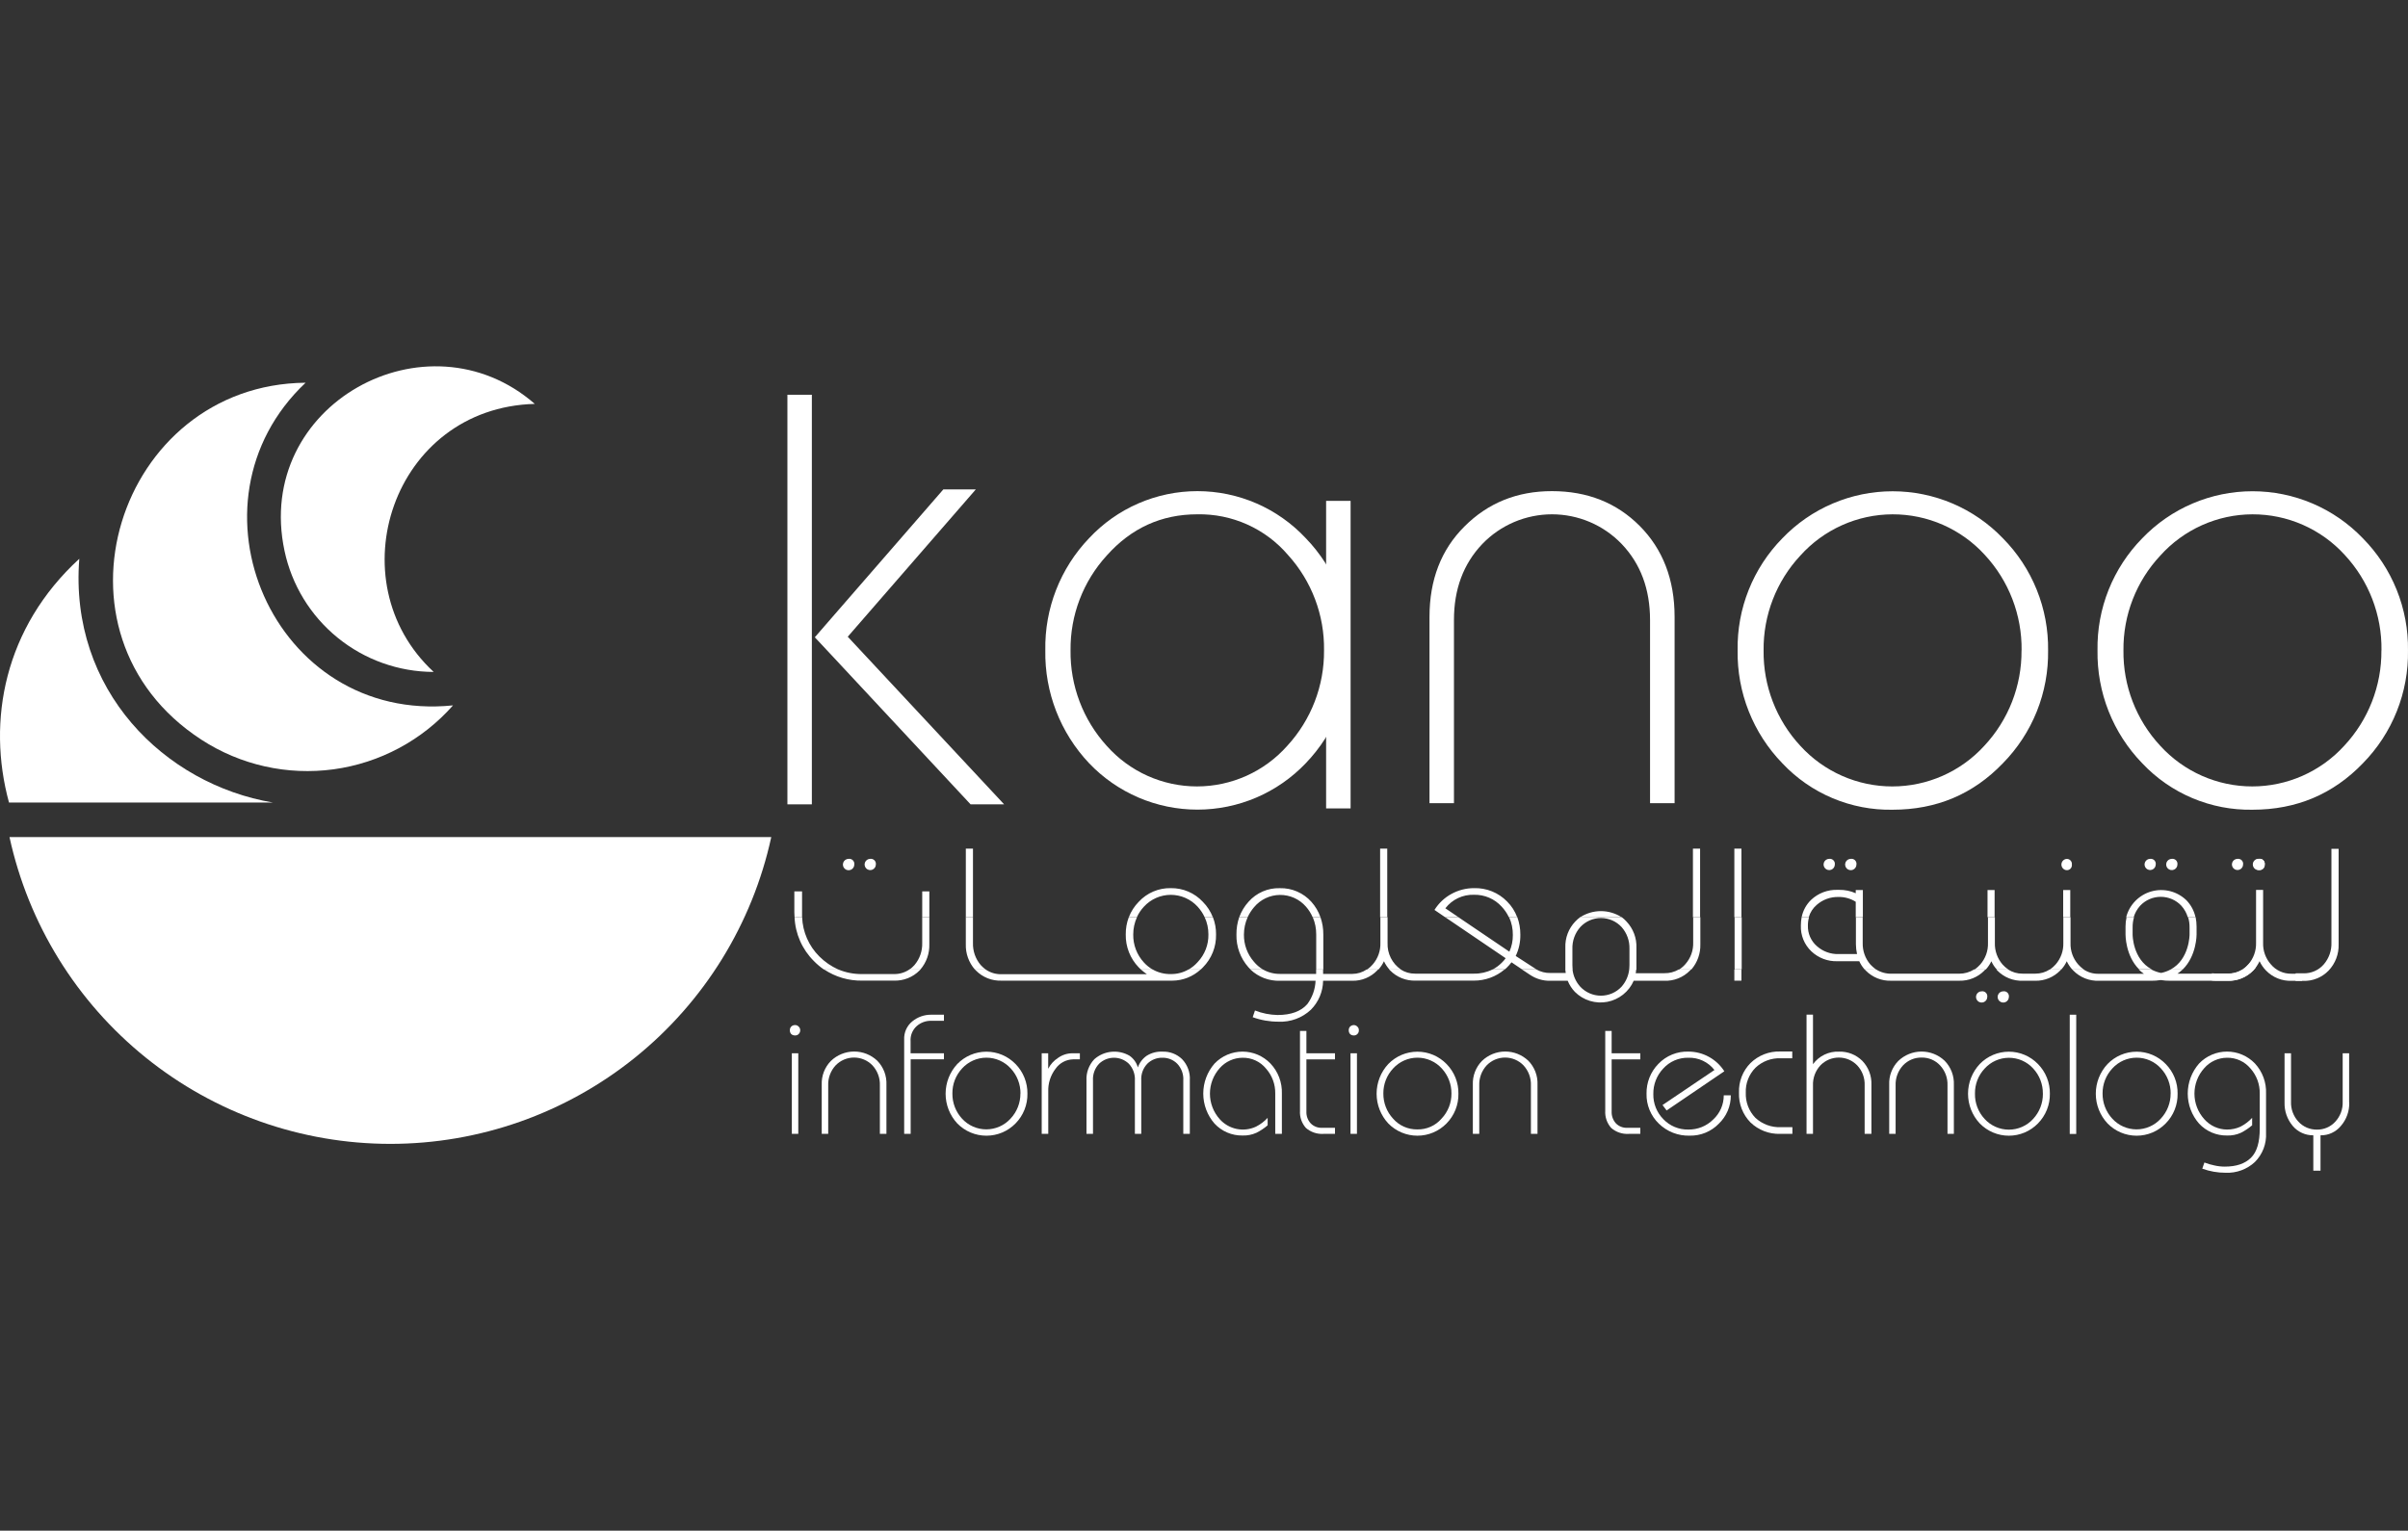 <svg xmlns="http://www.w3.org/2000/svg" width="184" height="117" viewBox="0 0 184 117" fill="none"><rect x="0" y="0" width="184" height="117" fill="#333333" stroke="none"/><path d="M58.934 63.984C57.488 70.628 53.812 76.576 48.518 80.842C43.223 85.107 36.629 87.433 29.83 87.433C23.031 87.433 16.437 85.107 11.142 80.842C5.848 76.576 2.172 70.628 0.726 63.984H58.934Z" fill="white"></path><path d="M0.688 61.345C-1.021 55.08 0.338 47.96 6.059 42.711C5.271 52.733 12.556 59.947 20.869 61.345H0.688Z" fill="white"></path><path d="M34.616 53.917C20.854 55.324 13.623 38.438 23.352 29.254C8.993 29.385 2.898 48.429 15.395 56.543C18.381 58.483 21.965 59.284 25.493 58.803C29.021 58.321 32.259 56.587 34.616 53.917Z" fill="white"></path><path d="M33.132 51.354C25.642 44.411 29.999 31.165 40.864 30.872C32.636 23.692 19.365 30.92 21.74 42.101C22.293 44.715 23.726 47.06 25.799 48.745C27.872 50.43 30.46 51.353 33.132 51.36V51.354Z" fill="white"></path><path fill-rule="evenodd" clip-rule="evenodd" d="M103.166 49.707C103.222 52.919 102.003 56.022 99.777 58.337C98.709 59.458 97.425 60.351 96.001 60.961C94.578 61.571 93.046 61.885 91.498 61.885C89.949 61.885 88.417 61.571 86.994 60.961C85.571 60.351 84.287 59.458 83.219 58.337C81.019 56.008 79.818 52.91 79.875 49.707C79.814 46.521 81.016 43.441 83.219 41.138C84.278 40.003 85.56 39.098 86.984 38.479C88.409 37.86 89.945 37.541 91.498 37.541C93.05 37.541 94.587 37.86 96.011 38.479C97.435 39.098 98.717 40.003 99.777 41.138C101.996 43.434 103.214 46.515 103.166 49.707ZM101.172 49.707C101.21 47.016 100.225 44.41 98.415 42.417C97.562 41.42 96.498 40.625 95.3 40.088C94.103 39.551 92.801 39.286 91.489 39.312C88.748 39.312 86.44 40.363 84.566 42.465C82.761 44.442 81.774 47.031 81.803 49.707C81.767 52.403 82.754 55.013 84.566 57.009C85.431 57.984 86.493 58.765 87.682 59.3C88.871 59.834 90.16 60.111 91.463 60.111C92.767 60.111 94.056 59.834 95.245 59.3C96.434 58.765 97.496 57.984 98.361 57.009C100.191 55.02 101.196 52.41 101.172 49.707Z" fill="white"></path><path fill-rule="evenodd" clip-rule="evenodd" d="M156.499 49.709C156.524 51.304 156.232 52.889 155.64 54.37C155.047 55.851 154.166 57.2 153.047 58.338C150.776 60.707 147.967 61.892 144.62 61.892C143.045 61.922 141.482 61.621 140.031 61.01C138.579 60.399 137.272 59.491 136.193 58.343C135.084 57.2 134.211 55.85 133.625 54.369C133.038 52.889 132.75 51.307 132.775 49.714C132.747 48.13 133.035 46.557 133.622 45.086C134.209 43.614 135.083 42.275 136.193 41.145C137.283 40.009 138.591 39.105 140.039 38.487C141.487 37.869 143.045 37.551 144.62 37.551C146.194 37.551 147.752 37.869 149.201 38.487C150.649 39.105 151.957 40.009 153.047 41.145C154.162 42.273 155.041 43.612 155.633 45.083C156.226 46.554 156.52 48.128 156.499 49.714V49.709ZM154.474 49.709C154.506 47.008 153.501 44.398 151.666 42.418C150.771 41.436 149.681 40.652 148.465 40.117C147.249 39.582 145.935 39.308 144.606 39.313C143.278 39.318 141.965 39.6 140.753 40.144C139.541 40.687 138.456 41.478 137.568 42.466C135.737 44.43 134.732 47.023 134.76 49.709C134.725 52.413 135.73 55.027 137.568 57.011C138.459 57.988 139.545 58.768 140.754 59.302C141.964 59.836 143.272 60.112 144.594 60.112C145.917 60.112 147.224 59.836 148.434 59.302C149.644 58.768 150.729 57.988 151.62 57.011C153.471 55.032 154.491 52.418 154.468 49.709H154.474Z" fill="white"></path><path fill-rule="evenodd" clip-rule="evenodd" d="M183.999 49.708C184.026 51.303 183.736 52.887 183.145 54.368C182.554 55.85 181.675 57.199 180.558 58.337C178.28 60.707 175.467 61.892 172.12 61.892C170.545 61.92 168.982 61.62 167.531 61.008C166.08 60.397 164.772 59.489 163.693 58.343C162.584 57.2 161.711 55.849 161.125 54.369C160.538 52.888 160.25 51.306 160.275 49.714C160.247 48.13 160.535 46.556 161.122 45.085C161.709 43.614 162.583 42.274 163.693 41.144C164.783 40.008 166.091 39.103 167.54 38.485C168.988 37.867 170.547 37.549 172.121 37.549C173.696 37.549 175.255 37.867 176.703 38.485C178.151 39.103 179.46 40.008 180.55 41.144C181.664 42.273 182.543 43.612 183.135 45.083C183.727 46.554 184.021 48.128 183.999 49.714V49.708ZM181.974 49.708C182.01 47.007 181.004 44.396 179.166 42.417C178.272 41.435 177.182 40.652 175.967 40.117C174.751 39.582 173.437 39.308 172.109 39.313C170.781 39.317 169.469 39.6 168.257 40.144C167.046 40.687 165.961 41.478 165.074 42.466C163.238 44.427 162.229 47.021 162.257 49.708C162.222 52.414 163.231 55.029 165.074 57.01C165.965 57.987 167.049 58.767 168.259 59.301C169.468 59.835 170.775 60.111 172.097 60.111C173.419 60.111 174.726 59.835 175.936 59.301C177.145 58.767 178.229 57.987 179.12 57.01C180.971 55.032 181.991 52.417 181.968 49.708H181.974Z" fill="white"></path><path d="M127.959 61.39H126.083V47.395C126.083 45.031 125.36 43.093 123.915 41.579C123.226 40.862 122.4 40.292 121.485 39.902C120.57 39.513 119.586 39.312 118.591 39.312C117.597 39.312 116.613 39.513 115.698 39.902C114.783 40.292 113.956 40.862 113.267 41.579C111.82 43.098 111.098 45.037 111.1 47.395V61.39H109.231V47.15C109.231 44.323 110.118 42.024 111.891 40.252C113.695 38.441 115.93 37.537 118.595 37.541C121.284 37.541 123.528 38.427 125.291 40.198C127.054 41.97 127.959 44.291 127.959 47.15V61.39Z" fill="white"></path><path d="M60.167 61.481V30.174H62.035V61.481H60.167Z" fill="white"></path><path d="M74.165 61.482L63.545 50.084L62.261 48.712L63.494 47.291L72.083 37.408H74.564L64.778 48.669L76.728 61.482H74.165Z" fill="white"></path><path d="M101.331 61.792V38.285H103.202V61.792H101.331Z" fill="white"></path><path fill-rule="evenodd" clip-rule="evenodd" d="M61.147 78.754C61.147 78.807 61.136 78.859 61.116 78.908C61.095 78.957 61.065 79.001 61.027 79.038C60.991 79.076 60.946 79.105 60.897 79.123C60.847 79.141 60.795 79.148 60.742 79.144C60.637 79.148 60.535 79.11 60.458 79.038C60.388 78.96 60.352 78.858 60.355 78.754C60.352 78.702 60.36 78.65 60.377 78.601C60.395 78.552 60.422 78.507 60.458 78.469C60.534 78.394 60.636 78.353 60.742 78.352C60.796 78.349 60.849 78.358 60.898 78.379C60.947 78.399 60.991 78.43 61.027 78.469C61.066 78.505 61.097 78.549 61.118 78.598C61.138 78.647 61.148 78.7 61.147 78.754ZM60.999 86.668H60.506V80.508H60.999V86.668Z" fill="white"></path><path d="M67.725 86.668H67.233V82.965C67.244 82.685 67.199 82.404 67.101 82.141C67.003 81.878 66.855 81.636 66.663 81.43C66.481 81.242 66.263 81.092 66.022 80.99C65.78 80.888 65.521 80.835 65.259 80.835C64.997 80.835 64.738 80.888 64.497 80.99C64.255 81.092 64.037 81.242 63.855 81.43C63.664 81.636 63.515 81.877 63.417 82.141C63.319 82.404 63.275 82.685 63.285 82.965V86.668H62.79V82.908C62.777 82.574 62.833 82.24 62.953 81.927C63.075 81.615 63.258 81.33 63.493 81.091C63.968 80.634 64.601 80.378 65.26 80.375C65.92 80.372 66.555 80.624 67.033 81.077C67.269 81.318 67.453 81.605 67.573 81.92C67.694 82.235 67.748 82.572 67.734 82.908V86.668H67.725Z" fill="white"></path><path d="M72.135 80.972H69.586V86.668H69.09V79.466C69.077 79.199 69.126 78.934 69.235 78.69C69.344 78.447 69.509 78.232 69.717 78.065C70.119 77.737 70.622 77.559 71.141 77.561H72.129V78.025H71.141C70.74 78.02 70.351 78.164 70.05 78.429C69.887 78.575 69.76 78.757 69.678 78.96C69.597 79.163 69.563 79.382 69.58 79.6V80.508H72.129V80.972H72.135Z" fill="white"></path><path fill-rule="evenodd" clip-rule="evenodd" d="M78.508 83.594C78.515 84.015 78.439 84.433 78.283 84.824C78.127 85.216 77.894 85.572 77.599 85.872C77.309 86.168 76.963 86.404 76.581 86.565C76.199 86.726 75.788 86.808 75.373 86.808C74.959 86.808 74.548 86.726 74.166 86.565C73.784 86.404 73.438 86.168 73.148 85.872C72.575 85.255 72.256 84.443 72.256 83.601C72.256 82.758 72.575 81.947 73.148 81.329C73.437 81.031 73.782 80.794 74.165 80.632C74.547 80.47 74.958 80.387 75.373 80.387C75.789 80.387 76.2 80.47 76.582 80.632C76.964 80.794 77.31 81.031 77.599 81.329C77.894 81.63 78.126 81.986 78.282 82.377C78.438 82.769 78.515 83.187 78.508 83.608V83.594ZM77.978 83.594C77.984 82.881 77.719 82.194 77.235 81.671C76.999 81.411 76.712 81.203 76.392 81.061C76.071 80.918 75.724 80.845 75.373 80.845C75.023 80.845 74.676 80.918 74.355 81.061C74.035 81.203 73.748 81.411 73.512 81.671C73.03 82.189 72.765 82.874 72.775 83.582C72.765 84.295 73.029 84.984 73.512 85.507C73.747 85.765 74.033 85.97 74.352 86.111C74.671 86.251 75.015 86.324 75.364 86.324C75.712 86.324 76.056 86.251 76.375 86.111C76.694 85.97 76.98 85.765 77.215 85.507C77.706 84.987 77.977 84.298 77.972 83.582L77.978 83.594Z" fill="white"></path><path d="M82.512 80.972H81.991C81.731 80.979 81.477 81.046 81.247 81.168C81.018 81.29 80.82 81.464 80.669 81.675C80.276 82.18 80.075 82.808 80.1 83.447V86.668H79.599V80.508H80.094V81.693C80.267 81.353 80.528 81.066 80.849 80.861C81.168 80.631 81.552 80.508 81.945 80.508H82.515V80.972H82.512Z" fill="white"></path><path d="M90.917 86.669H90.418V82.59C90.434 82.355 90.4 82.12 90.32 81.898C90.239 81.676 90.114 81.474 89.951 81.303C89.803 81.154 89.625 81.037 89.429 80.959C89.233 80.881 89.023 80.844 88.812 80.85C88.602 80.846 88.393 80.884 88.197 80.962C88.001 81.039 87.823 81.156 87.673 81.303C87.51 81.473 87.384 81.676 87.303 81.897C87.223 82.119 87.19 82.355 87.206 82.59V86.669H86.719V82.59C86.733 82.355 86.698 82.12 86.618 81.899C86.538 81.677 86.413 81.475 86.252 81.303C85.947 81.012 85.541 80.85 85.12 80.85C84.698 80.85 84.293 81.012 83.988 81.303C83.825 81.474 83.699 81.676 83.618 81.898C83.537 82.119 83.503 82.355 83.518 82.59V86.669H83.02V82.59C83.004 82.293 83.049 81.996 83.152 81.716C83.255 81.436 83.413 81.181 83.618 80.964C83.981 80.643 84.436 80.443 84.918 80.395C85.401 80.346 85.886 80.451 86.306 80.694C86.618 80.909 86.845 81.226 86.947 81.591C87.071 81.226 87.31 80.911 87.627 80.694C87.986 80.471 88.403 80.363 88.824 80.383C89.099 80.372 89.373 80.417 89.631 80.515C89.888 80.613 90.123 80.762 90.322 80.953C90.528 81.168 90.688 81.423 90.79 81.703C90.893 81.983 90.936 82.281 90.917 82.579V86.669Z" fill="white"></path><path fill-rule="evenodd" clip-rule="evenodd" d="M97.939 86.669H97.444V83.593C97.458 82.885 97.204 82.198 96.732 81.671C96.514 81.407 96.24 81.196 95.929 81.054C95.618 80.912 95.279 80.842 94.937 80.851C94.609 80.853 94.285 80.925 93.986 81.062C93.687 81.198 93.42 81.396 93.203 81.642C92.721 82.178 92.454 82.874 92.454 83.595C92.454 84.316 92.721 85.011 93.203 85.547C93.542 85.927 93.995 86.188 94.494 86.291C94.993 86.393 95.512 86.332 95.974 86.117C96.308 85.947 96.609 85.72 96.863 85.444V86.014C96.603 86.239 96.316 86.43 96.008 86.584C95.674 86.736 95.31 86.808 94.943 86.794C94.543 86.801 94.146 86.724 93.778 86.567C93.41 86.411 93.079 86.179 92.807 85.886C92.251 85.25 91.944 84.434 91.944 83.589C91.944 82.744 92.251 81.928 92.807 81.292C93.083 81.004 93.415 80.775 93.782 80.618C94.149 80.462 94.544 80.381 94.943 80.381C95.342 80.381 95.737 80.462 96.104 80.618C96.471 80.775 96.803 81.004 97.079 81.292C97.369 81.599 97.596 81.96 97.746 82.355C97.895 82.75 97.965 83.171 97.951 83.593V86.669H97.939Z" fill="white"></path><path d="M102.009 86.669H101.129C100.64 86.7 100.158 86.537 99.788 86.216C99.629 86.037 99.507 85.829 99.429 85.603C99.351 85.378 99.319 85.138 99.335 84.9V78.803H99.825V80.511H102.009V80.973H99.825V84.96C99.817 85.126 99.842 85.291 99.899 85.447C99.955 85.603 100.043 85.746 100.155 85.868C100.268 85.983 100.405 86.072 100.555 86.13C100.705 86.188 100.866 86.213 101.027 86.204H102.009V86.669Z" fill="white"></path><path fill-rule="evenodd" clip-rule="evenodd" d="M103.832 78.755C103.835 78.808 103.826 78.862 103.806 78.911C103.786 78.96 103.755 79.004 103.715 79.04C103.681 79.076 103.639 79.104 103.593 79.122C103.547 79.14 103.497 79.148 103.448 79.145C103.342 79.149 103.24 79.111 103.163 79.04C103.094 78.962 103.057 78.86 103.06 78.755C103.057 78.703 103.065 78.651 103.082 78.602C103.1 78.553 103.127 78.508 103.163 78.47C103.239 78.396 103.341 78.354 103.448 78.353C103.498 78.353 103.548 78.363 103.594 78.383C103.64 78.403 103.681 78.433 103.715 78.47C103.756 78.505 103.788 78.549 103.808 78.599C103.828 78.648 103.837 78.702 103.832 78.755ZM103.687 86.669H103.194V80.509H103.687V86.669Z" fill="white"></path><path fill-rule="evenodd" clip-rule="evenodd" d="M111.441 83.594C111.449 84.015 111.373 84.433 111.217 84.825C111.061 85.216 110.829 85.572 110.533 85.872C110.243 86.168 109.897 86.404 109.514 86.565C109.132 86.726 108.722 86.808 108.307 86.808C107.892 86.808 107.482 86.726 107.1 86.565C106.717 86.404 106.371 86.168 106.081 85.872C105.508 85.255 105.189 84.443 105.189 83.601C105.189 82.758 105.508 81.947 106.081 81.329C106.37 81.031 106.716 80.794 107.098 80.632C107.481 80.47 107.892 80.387 108.307 80.387C108.722 80.387 109.133 80.47 109.516 80.632C109.898 80.794 110.244 81.031 110.533 81.329C110.828 81.629 111.061 81.986 111.217 82.377C111.373 82.768 111.449 83.187 111.441 83.608V83.594ZM110.909 83.594C110.917 82.882 110.653 82.194 110.171 81.671C109.936 81.411 109.649 81.203 109.328 81.061C109.007 80.918 108.661 80.845 108.31 80.845C107.959 80.845 107.612 80.918 107.292 81.061C106.971 81.203 106.684 81.411 106.449 81.671C105.964 82.189 105.698 82.873 105.705 83.582C105.698 84.295 105.964 84.984 106.449 85.507C106.679 85.771 106.965 85.981 107.285 86.122C107.605 86.264 107.953 86.334 108.303 86.328C108.652 86.336 108.998 86.266 109.317 86.124C109.637 85.983 109.92 85.772 110.148 85.507C110.643 84.989 110.915 84.298 110.909 83.582V83.594Z" fill="white"></path><path d="M117.479 86.668H116.98V82.965C116.991 82.685 116.947 82.404 116.849 82.141C116.751 81.877 116.602 81.636 116.411 81.43C116.228 81.242 116.01 81.092 115.769 80.99C115.528 80.888 115.268 80.835 115.006 80.835C114.745 80.835 114.485 80.888 114.244 80.99C114.003 81.092 113.785 81.242 113.602 81.43C113.217 81.847 113.012 82.398 113.033 82.965V86.668H112.543V82.908C112.529 82.574 112.584 82.24 112.704 81.928C112.824 81.615 113.007 81.331 113.241 81.091C113.716 80.634 114.349 80.378 115.008 80.375C115.667 80.372 116.302 80.624 116.781 81.077C117.017 81.318 117.201 81.605 117.322 81.92C117.443 82.235 117.498 82.571 117.484 82.908V86.668H117.479Z" fill="white"></path><path d="M125.337 86.669H124.454C123.965 86.7 123.484 86.537 123.115 86.216C122.956 86.037 122.834 85.829 122.756 85.603C122.678 85.378 122.645 85.139 122.66 84.9V78.803H123.149V80.511H125.339V80.973H123.149V84.96C123.135 85.294 123.253 85.62 123.477 85.868C123.59 85.983 123.726 86.072 123.877 86.13C124.027 86.188 124.188 86.213 124.348 86.204H125.339V86.669H125.337Z" fill="white"></path><path d="M132.254 83.724C132.258 84.13 132.177 84.532 132.019 84.906C131.86 85.28 131.626 85.617 131.332 85.897C131.045 86.192 130.7 86.424 130.319 86.581C129.939 86.737 129.53 86.813 129.119 86.805C128.682 86.819 128.247 86.744 127.839 86.585C127.432 86.426 127.061 86.186 126.749 85.88C126.445 85.585 126.205 85.231 126.044 84.838C125.883 84.446 125.805 84.025 125.815 83.602C125.807 83.181 125.882 82.763 126.036 82.372C126.191 81.981 126.422 81.624 126.715 81.323C127.011 81.013 127.368 80.768 127.765 80.606C128.162 80.443 128.588 80.367 129.016 80.38C129.563 80.38 130.101 80.518 130.58 80.781C131.06 81.044 131.465 81.423 131.759 81.884L127.35 84.88L127.037 84.465L131.004 81.787C130.77 81.485 130.467 81.242 130.12 81.079C129.774 80.916 129.393 80.838 129.011 80.85C128.649 80.842 128.289 80.911 127.957 81.055C127.624 81.198 127.327 81.412 127.085 81.682C126.59 82.208 126.32 82.907 126.334 83.63C126.327 83.984 126.391 84.337 126.523 84.666C126.655 84.995 126.851 85.294 127.1 85.547C127.346 85.804 127.643 86.008 127.972 86.144C128.301 86.28 128.655 86.346 129.011 86.338C129.363 86.344 129.712 86.278 130.038 86.147C130.365 86.014 130.661 85.818 130.91 85.57C131.165 85.335 131.369 85.049 131.508 84.732C131.646 84.414 131.717 84.071 131.716 83.724H132.254Z" fill="white"></path><path d="M136.95 86.669H136.022C135.606 86.681 135.192 86.611 134.803 86.461C134.415 86.311 134.061 86.086 133.76 85.798C133.466 85.498 133.236 85.141 133.085 84.75C132.933 84.358 132.864 83.939 132.88 83.519C132.864 83.102 132.933 82.685 133.085 82.296C133.236 81.906 133.466 81.552 133.76 81.255C134.059 80.964 134.413 80.735 134.801 80.584C135.19 80.432 135.605 80.36 136.022 80.372H136.95V80.891H136.056C135.704 80.877 135.353 80.934 135.024 81.058C134.695 81.183 134.394 81.371 134.139 81.614C133.892 81.864 133.698 82.162 133.571 82.49C133.443 82.817 133.385 83.168 133.399 83.519C133.385 83.874 133.443 84.227 133.569 84.558C133.696 84.889 133.889 85.191 134.136 85.445C134.395 85.684 134.699 85.871 135.031 85.993C135.362 86.115 135.714 86.171 136.067 86.157H136.961V86.669H136.95Z" fill="white"></path><path d="M142.965 86.668H142.481V82.966C142.493 82.685 142.449 82.404 142.351 82.141C142.253 81.877 142.104 81.636 141.911 81.431C141.729 81.243 141.511 81.093 141.27 80.99C141.029 80.888 140.769 80.836 140.507 80.836C140.245 80.836 139.986 80.888 139.745 80.99C139.504 81.093 139.285 81.243 139.103 81.431C138.718 81.847 138.513 82.399 138.534 82.966V86.668H138.041V77.555H138.534V81.342C138.761 81.03 139.062 80.779 139.41 80.612C139.758 80.444 140.142 80.366 140.527 80.383C140.855 80.373 141.18 80.431 141.485 80.551C141.789 80.672 142.066 80.853 142.299 81.083C142.533 81.325 142.716 81.612 142.837 81.927C142.957 82.242 143.012 82.578 142.999 82.915V86.668H142.965Z" fill="white"></path><path d="M149.31 86.668H148.812V82.966C148.823 82.685 148.779 82.405 148.681 82.141C148.584 81.878 148.434 81.636 148.242 81.431C148.063 81.24 147.846 81.088 147.605 80.985C147.363 80.883 147.103 80.832 146.841 80.836C146.575 80.83 146.311 80.88 146.066 80.983C145.821 81.085 145.6 81.238 145.417 81.431C145.226 81.637 145.077 81.878 144.98 82.142C144.882 82.405 144.837 82.685 144.848 82.966V86.668H144.358V82.909C144.343 82.575 144.398 82.241 144.518 81.928C144.638 81.616 144.821 81.331 145.055 81.092C145.53 80.636 146.163 80.38 146.821 80.377C147.48 80.374 148.114 80.625 148.593 81.078C148.829 81.319 149.014 81.605 149.135 81.92C149.257 82.235 149.312 82.572 149.299 82.909V86.668H149.31Z" fill="white"></path><path fill-rule="evenodd" clip-rule="evenodd" d="M156.635 83.593C156.642 84.014 156.565 84.433 156.409 84.824C156.252 85.215 156.019 85.571 155.724 85.871C155.434 86.168 155.089 86.404 154.707 86.565C154.325 86.726 153.915 86.809 153.501 86.809C153.086 86.809 152.676 86.726 152.295 86.565C151.913 86.404 151.567 86.168 151.278 85.871C150.702 85.256 150.381 84.444 150.381 83.6C150.381 82.757 150.702 81.945 151.278 81.329C151.566 81.031 151.912 80.794 152.294 80.632C152.676 80.47 153.086 80.387 153.501 80.387C153.916 80.387 154.326 80.47 154.708 80.632C155.09 80.794 155.435 81.031 155.724 81.329C156.019 81.629 156.252 81.985 156.408 82.376C156.565 82.768 156.642 83.186 156.635 83.607V83.593ZM156.1 83.593C156.108 82.881 155.843 82.193 155.359 81.671C155.124 81.413 154.839 81.207 154.52 81.066C154.201 80.925 153.856 80.853 153.508 80.853C153.159 80.853 152.815 80.925 152.496 81.066C152.177 81.207 151.891 81.413 151.657 81.671C151.169 82.187 150.902 82.872 150.911 83.582C150.894 84.303 151.159 85.002 151.651 85.53C151.886 85.787 152.172 85.993 152.491 86.133C152.809 86.274 153.154 86.347 153.502 86.347C153.851 86.347 154.195 86.274 154.514 86.133C154.833 85.993 155.119 85.787 155.353 85.53C155.84 85.007 156.108 84.318 156.102 83.605L156.1 83.593Z" fill="white"></path><path d="M158.649 86.674H158.153V77.561H158.649V86.674Z" fill="white"></path><path fill-rule="evenodd" clip-rule="evenodd" d="M166.395 83.593C166.403 84.014 166.327 84.433 166.171 84.824C166.015 85.216 165.782 85.572 165.486 85.871C165.197 86.168 164.851 86.404 164.47 86.565C164.088 86.726 163.678 86.809 163.264 86.809C162.849 86.809 162.439 86.726 162.057 86.565C161.676 86.404 161.33 86.168 161.041 85.871C160.464 85.256 160.144 84.444 160.144 83.6C160.144 82.757 160.464 81.945 161.041 81.329C161.329 81.031 161.674 80.794 162.056 80.632C162.438 80.47 162.849 80.387 163.264 80.387C163.678 80.387 164.089 80.47 164.471 80.632C164.853 80.794 165.198 81.031 165.486 81.329C165.782 81.629 166.015 81.985 166.171 82.376C166.327 82.768 166.403 83.186 166.395 83.607V83.593ZM165.865 83.593C165.873 82.881 165.608 82.194 165.125 81.671C164.89 81.411 164.603 81.203 164.282 81.06C163.962 80.918 163.615 80.845 163.265 80.845C162.914 80.845 162.568 80.918 162.247 81.06C161.927 81.203 161.64 81.411 161.405 81.671C160.921 82.189 160.655 82.873 160.662 83.582C160.654 84.295 160.92 84.984 161.405 85.507C161.64 85.765 161.926 85.971 162.244 86.111C162.563 86.252 162.908 86.325 163.256 86.325C163.605 86.325 163.95 86.252 164.268 86.111C164.587 85.971 164.873 85.765 165.108 85.507C165.597 84.986 165.867 84.297 165.862 83.582L165.865 83.593Z" fill="white"></path><path fill-rule="evenodd" clip-rule="evenodd" d="M173.153 86.594C173.175 87.005 173.11 87.415 172.963 87.799C172.815 88.182 172.589 88.531 172.299 88.821C171.999 89.099 171.647 89.314 171.263 89.455C170.879 89.596 170.472 89.659 170.063 89.641C169.455 89.642 168.852 89.536 168.28 89.328L168.443 88.858C168.69 88.954 168.946 89.029 169.206 89.081C169.467 89.142 169.735 89.172 170.003 89.172C170.875 89.172 171.536 88.95 171.997 88.499C172.458 88.049 172.672 87.3 172.672 86.261V83.593C172.686 82.885 172.433 82.199 171.963 81.67C171.744 81.407 171.469 81.197 171.158 81.055C170.847 80.913 170.508 80.843 170.166 80.85C169.838 80.852 169.513 80.923 169.215 81.06C168.916 81.196 168.65 81.394 168.434 81.642C167.95 82.177 167.682 82.873 167.682 83.594C167.682 84.315 167.95 85.011 168.434 85.546C168.651 85.793 168.917 85.991 169.215 86.127C169.514 86.264 169.838 86.336 170.166 86.338C170.525 86.343 170.88 86.267 171.205 86.116C171.537 85.945 171.837 85.718 172.091 85.444V86.013C171.83 86.236 171.543 86.428 171.237 86.583C170.903 86.736 170.538 86.808 170.171 86.794C169.772 86.801 169.375 86.723 169.007 86.567C168.639 86.41 168.308 86.178 168.036 85.885C167.478 85.25 167.17 84.434 167.17 83.588C167.17 82.743 167.478 81.927 168.036 81.291C168.311 81.003 168.643 80.773 169.01 80.617C169.377 80.46 169.772 80.379 170.171 80.379C170.571 80.379 170.966 80.46 171.333 80.617C171.7 80.773 172.031 81.003 172.307 81.291C172.883 81.916 173.188 82.744 173.153 83.593V86.594Z" fill="white"></path><path d="M179.511 84.27C179.53 84.927 179.301 85.568 178.87 86.064C178.681 86.293 178.443 86.476 178.174 86.6C177.905 86.724 177.611 86.785 177.315 86.779V89.484H176.765V86.779C176.467 86.783 176.171 86.721 175.899 86.597C175.627 86.474 175.386 86.292 175.193 86.064C174.771 85.563 174.548 84.925 174.567 84.27V80.508H175.062V84.21C175.051 84.49 175.096 84.77 175.194 85.033C175.292 85.296 175.44 85.537 175.632 85.742C175.811 85.936 176.03 86.089 176.273 86.193C176.515 86.296 176.777 86.347 177.041 86.343C177.304 86.348 177.564 86.296 177.805 86.193C178.046 86.089 178.262 85.936 178.44 85.742C178.631 85.537 178.78 85.296 178.878 85.033C178.976 84.77 179.021 84.49 179.009 84.21V80.508H179.502V84.27H179.511Z" fill="white"></path><path fill-rule="evenodd" clip-rule="evenodd" d="M169.018 74.395C169.106 74.407 169.195 74.412 169.283 74.412H170.26C170.553 74.416 170.842 74.355 171.109 74.234C171.375 74.112 171.611 73.934 171.801 73.712C172.197 73.256 172.407 72.669 172.39 72.066V68.019H172.929V72.066C172.908 72.67 173.12 73.259 173.521 73.712C173.713 73.941 173.954 74.124 174.226 74.248C174.498 74.372 174.794 74.433 175.093 74.427H175.91V74.97H175.107C174.744 74.984 174.381 74.921 174.044 74.785C173.706 74.649 173.401 74.443 173.148 74.181C172.945 73.974 172.78 73.733 172.658 73.47C172.535 73.731 172.371 73.971 172.174 74.181C171.925 74.436 171.627 74.638 171.297 74.774C170.967 74.909 170.614 74.976 170.257 74.97H169.332C169.226 74.97 169.121 74.963 169.016 74.951V74.395H169.018ZM173.048 66.073C173.056 66.132 173.051 66.191 173.032 66.246C173.014 66.302 172.982 66.352 172.941 66.393C172.9 66.435 172.849 66.466 172.794 66.485C172.738 66.503 172.679 66.509 172.621 66.501C172.561 66.508 172.5 66.502 172.442 66.484C172.384 66.465 172.331 66.435 172.286 66.395C172.24 66.354 172.204 66.305 172.179 66.249C172.154 66.194 172.142 66.134 172.142 66.073C172.142 66.013 172.154 65.953 172.179 65.897C172.204 65.842 172.24 65.793 172.286 65.752C172.331 65.712 172.384 65.682 172.442 65.663C172.5 65.645 172.561 65.639 172.621 65.646C172.68 65.638 172.739 65.644 172.795 65.662C172.851 65.681 172.902 65.713 172.944 65.755C172.985 65.797 173.016 65.849 173.034 65.905C173.053 65.961 173.057 66.021 173.048 66.079V66.073Z" fill="white"></path><path fill-rule="evenodd" clip-rule="evenodd" d="M64.058 74.103C64.629 74.341 65.244 74.461 65.863 74.454H68.307C68.734 74.462 69.152 74.336 69.503 74.092H70.343C70.323 74.12 70.295 74.143 70.272 74.171C70.016 74.432 69.709 74.635 69.37 74.77C69.031 74.905 68.668 74.968 68.304 74.955H65.903C64.861 74.977 63.837 74.679 62.97 74.1L64.058 74.103ZM75.316 74.103C75.667 74.348 76.087 74.474 76.514 74.465H87.638C87.476 74.357 87.323 74.236 87.18 74.103H88.077C88.498 74.343 88.977 74.464 89.461 74.454C89.936 74.462 90.403 74.341 90.814 74.103H91.745C91.156 74.648 90.385 74.952 89.584 74.958H76.529C76.165 74.971 75.802 74.909 75.463 74.774C75.125 74.639 74.819 74.435 74.564 74.174C74.541 74.146 74.518 74.123 74.493 74.095L75.316 74.103ZM96.504 74.103C96.902 74.331 97.353 74.448 97.811 74.442H100.568V74.103H101.101V74.442H103.342C103.73 74.44 104.109 74.322 104.43 74.103H105.301C105.281 74.132 105.257 74.159 105.23 74.183C104.986 74.436 104.692 74.636 104.368 74.771C104.043 74.906 103.694 74.972 103.342 74.966H101.101C101.088 75.796 100.754 76.589 100.169 77.179C99.838 77.49 99.448 77.731 99.022 77.888C98.596 78.045 98.142 78.115 97.689 78.093C97.018 78.096 96.352 77.98 95.721 77.751L95.895 77.239C96.444 77.454 97.028 77.571 97.618 77.583C98.66 77.583 99.415 77.299 99.896 76.749C100.279 76.231 100.499 75.61 100.525 74.966H97.808C97.395 74.98 96.982 74.911 96.595 74.765C96.208 74.618 95.854 74.396 95.553 74.112L96.504 74.103ZM107.027 74.103C107.356 74.316 107.741 74.427 108.132 74.422H112.626C113.12 74.43 113.608 74.32 114.05 74.1H114.97C114.313 74.657 113.479 74.96 112.618 74.955H108.175C107.812 74.968 107.45 74.905 107.113 74.77C106.775 74.635 106.47 74.431 106.216 74.171C106.188 74.147 106.162 74.12 106.139 74.092L107.027 74.103ZM117.402 74.103C117.725 74.286 118.091 74.379 118.462 74.371H119.641C119.627 74.283 119.615 74.194 119.607 74.103H120.159C120.212 74.594 120.419 75.054 120.751 75.419C120.953 75.636 121.197 75.808 121.469 75.927C121.74 76.045 122.033 76.106 122.329 76.106C122.625 76.106 122.918 76.045 123.19 75.927C123.461 75.808 123.705 75.636 123.907 75.419C124.232 75.05 124.436 74.591 124.491 74.103H125.023C125.023 74.197 125.001 74.297 124.989 74.388H127.185C127.568 74.395 127.945 74.296 128.276 74.103H129.21C129.184 74.132 129.159 74.154 129.136 74.183C128.882 74.443 128.576 74.648 128.238 74.783C127.9 74.918 127.537 74.98 127.174 74.966H124.835C124.655 75.379 124.376 75.741 124.024 76.021C123.672 76.302 123.257 76.493 122.815 76.577C122.373 76.661 121.917 76.636 121.486 76.504C121.056 76.373 120.664 76.138 120.344 75.82C120.107 75.573 119.92 75.283 119.792 74.966H118.473C117.921 74.982 117.377 74.824 116.918 74.516L116.297 74.103H117.402ZM133.066 74.103V74.958H132.525V74.103H133.066ZM143.364 74.103C143.709 74.321 144.11 74.433 144.517 74.425H149.706C150.109 74.427 150.504 74.315 150.846 74.1H151.7C151.682 74.129 151.661 74.156 151.637 74.18C151.387 74.436 151.086 74.638 150.753 74.773C150.421 74.908 150.065 74.972 149.706 74.963H144.517C144.155 74.977 143.793 74.914 143.456 74.779C143.119 74.644 142.814 74.44 142.561 74.18C142.533 74.157 142.509 74.13 142.49 74.1L143.364 74.103ZM153.44 74.103C153.768 74.315 154.151 74.426 154.542 74.422H155.528C155.916 74.425 156.297 74.314 156.624 74.103H157.49C157.47 74.132 157.444 74.157 157.424 74.183C157.176 74.437 156.879 74.637 156.551 74.772C156.223 74.906 155.871 74.973 155.516 74.966H154.582C154.218 74.979 153.855 74.916 153.517 74.781C153.179 74.647 152.872 74.443 152.617 74.183L152.549 74.103H153.44ZM159.213 74.103C159.55 74.326 159.948 74.442 160.352 74.433H163.821C163.682 74.339 163.553 74.232 163.436 74.112H164.402C164.632 74.231 164.877 74.317 165.131 74.368C165.381 74.319 165.622 74.233 165.846 74.112H166.771C166.652 74.227 166.522 74.332 166.384 74.425H170.22C170.623 74.434 171.02 74.322 171.359 74.103H172.242C172.215 74.128 172.191 74.154 172.168 74.183C171.913 74.443 171.607 74.647 171.268 74.782C170.93 74.917 170.567 74.98 170.203 74.966H165.846C165.597 74.968 165.348 74.95 165.102 74.912C164.861 74.95 164.617 74.968 164.373 74.966H160.386C160.022 74.98 159.659 74.918 159.321 74.783C158.982 74.648 158.676 74.444 158.421 74.183C158.398 74.157 158.373 74.132 158.35 74.103H159.213ZM153.503 76.202C153.503 76.287 153.477 76.371 153.43 76.441C153.383 76.512 153.315 76.567 153.237 76.6C153.158 76.632 153.071 76.641 152.988 76.624C152.904 76.607 152.828 76.566 152.768 76.505C152.708 76.445 152.667 76.368 152.651 76.284C152.634 76.201 152.643 76.114 152.676 76.036C152.709 75.957 152.765 75.89 152.836 75.843C152.907 75.796 152.99 75.772 153.075 75.772C153.134 75.764 153.193 75.769 153.249 75.788C153.305 75.807 153.355 75.838 153.397 75.88C153.438 75.922 153.469 75.973 153.488 76.029C153.506 76.085 153.511 76.144 153.503 76.202ZM151.851 76.202C151.851 76.287 151.826 76.371 151.778 76.442C151.73 76.513 151.663 76.568 151.584 76.6C151.505 76.632 151.418 76.641 151.335 76.623C151.251 76.606 151.175 76.565 151.115 76.504C151.055 76.443 151.014 76.366 150.998 76.282C150.982 76.199 150.992 76.112 151.025 76.034C151.059 75.955 151.115 75.888 151.186 75.842C151.258 75.795 151.341 75.771 151.427 75.772C151.485 75.764 151.544 75.77 151.599 75.789C151.654 75.808 151.705 75.84 151.746 75.882C151.787 75.923 151.818 75.974 151.836 76.029C151.854 76.085 151.859 76.144 151.851 76.202Z" fill="white"></path><path fill-rule="evenodd" clip-rule="evenodd" d="M61.292 70.109C61.335 71.239 61.806 72.311 62.608 73.108C63.026 73.526 63.517 73.864 64.057 74.105H62.955C62.682 73.916 62.427 73.701 62.195 73.464C61.295 72.571 60.766 71.372 60.714 70.106L61.292 70.109ZM71.012 70.109V72.177C71.033 72.882 70.789 73.57 70.329 74.105H69.503C69.641 74.004 69.768 73.888 69.881 73.76C70.279 73.289 70.488 72.687 70.468 72.071V70.109H71.012ZM74.347 70.109V72.071C74.327 72.687 74.536 73.289 74.934 73.76C75.049 73.887 75.177 74.002 75.315 74.105H74.492C74.027 73.572 73.779 72.883 73.8 72.177V70.109H74.347ZM86.878 70.109C86.689 70.523 86.592 70.973 86.593 71.427C86.579 72.22 86.872 72.987 87.41 73.569C87.603 73.782 87.828 73.963 88.077 74.105H87.18C87.12 74.052 87.063 73.997 87.009 73.939C86.687 73.606 86.434 73.213 86.265 72.782C86.095 72.351 86.012 71.891 86.021 71.427C86.015 70.976 86.094 70.528 86.254 70.106L86.878 70.109ZM92.682 70.109C92.845 70.529 92.927 70.977 92.921 71.427C92.931 71.892 92.848 72.353 92.676 72.785C92.504 73.216 92.248 73.609 91.921 73.939C91.862 73.996 91.81 74.053 91.754 74.105H90.822C91.085 73.955 91.321 73.762 91.52 73.535C92.059 72.966 92.352 72.208 92.337 71.425C92.34 70.971 92.243 70.521 92.052 70.109H92.682ZM95.336 70.109C95.149 70.525 95.052 70.977 95.051 71.433C95.04 72.195 95.311 72.935 95.812 73.509C96.006 73.745 96.239 73.945 96.501 74.102H95.555C95.499 74.049 95.446 73.994 95.396 73.936C94.784 73.247 94.457 72.352 94.479 71.43C94.474 70.98 94.545 70.532 94.69 70.106L95.336 70.109ZM100.901 70.109C101.048 70.535 101.121 70.983 101.117 71.433V74.105H100.574V71.433C100.579 70.979 100.489 70.529 100.312 70.112L100.901 70.109ZM106.027 70.109V72.071C106.01 72.469 106.095 72.864 106.274 73.22C106.452 73.576 106.718 73.88 107.047 74.105H106.167C105.999 73.915 105.859 73.704 105.751 73.475C105.643 73.704 105.502 73.916 105.332 74.105H104.461C104.622 73.998 104.767 73.868 104.891 73.72C105.289 73.265 105.499 72.675 105.478 72.071V70.109H106.027ZM115.314 70.109C115.509 70.536 115.607 71.001 115.599 71.47C115.605 71.909 115.515 72.343 115.334 72.743L111.444 70.109H110.433L115.05 73.242C114.963 73.368 114.862 73.484 114.751 73.589C114.549 73.791 114.319 73.962 114.067 74.096H114.987C115.038 74.056 115.078 74.013 115.126 73.974C115.26 73.844 115.384 73.704 115.497 73.555L116.3 74.096H117.411L117.282 74.019L115.819 73.071C116.063 72.56 116.184 71.999 116.172 71.433C116.175 70.978 116.096 70.525 115.938 70.097L115.314 70.109ZM123.927 70.109C124.056 70.206 124.175 70.316 124.283 70.436C124.537 70.704 124.735 71.019 124.865 71.364C124.996 71.708 125.056 72.076 125.043 72.444V73.831C125.043 73.922 125.043 74.016 125.043 74.116H124.493C124.493 74.002 124.51 73.888 124.51 73.769V72.524C124.529 71.913 124.314 71.319 123.91 70.861C123.708 70.643 123.464 70.47 123.193 70.351C122.921 70.233 122.628 70.171 122.332 70.171C122.035 70.171 121.742 70.233 121.471 70.351C121.199 70.47 120.955 70.643 120.754 70.861C120.348 71.318 120.132 71.913 120.15 72.524V73.769C120.15 73.885 120.156 74.001 120.167 74.116H119.612C119.612 74.028 119.612 73.931 119.612 73.831V72.43C119.598 72.064 119.658 71.699 119.788 71.356C119.918 71.014 120.116 70.701 120.37 70.436C120.489 70.309 120.621 70.194 120.763 70.092L123.927 70.109ZM129.927 70.109V72.177C129.947 72.882 129.702 73.57 129.241 74.105H128.307C128.489 73.991 128.652 73.85 128.791 73.686C129.189 73.232 129.4 72.643 129.38 72.04V70.109H129.927ZM133.086 70.109V74.096H132.544V70.109H133.086ZM141.814 70.109V72.177C141.816 72.428 141.845 72.68 141.9 72.925H140.496C139.886 72.944 139.291 72.728 138.836 72.322C138.61 72.127 138.432 71.885 138.312 71.612C138.193 71.34 138.136 71.044 138.146 70.747C138.143 70.53 138.172 70.314 138.232 70.106H137.668C137.627 70.316 137.607 70.53 137.608 70.744C137.594 71.11 137.658 71.476 137.796 71.816C137.934 72.155 138.143 72.462 138.408 72.715C138.674 72.967 138.987 73.164 139.329 73.294C139.671 73.424 140.036 73.485 140.402 73.472H142.071C142.176 73.704 142.315 73.918 142.484 74.107H143.358C143.199 73.995 143.052 73.866 142.919 73.723C142.525 73.266 142.316 72.677 142.333 72.074V70.112L141.814 70.109ZM152.432 70.109V72.071C152.413 72.675 152.623 73.263 153.018 73.72C153.148 73.867 153.297 73.996 153.46 74.105H152.58C152.407 73.919 152.267 73.706 152.164 73.475C152.054 73.704 151.911 73.916 151.74 74.105H150.885C151.043 73.994 151.187 73.865 151.315 73.72C151.714 73.265 151.925 72.676 151.905 72.071V70.109H152.432ZM158.213 70.109V72.071C158.192 72.675 158.402 73.265 158.8 73.72C158.927 73.865 159.072 73.994 159.23 74.105H158.344C158.175 73.915 158.034 73.704 157.925 73.475C157.819 73.705 157.678 73.918 157.507 74.105H156.635C156.798 73.997 156.946 73.868 157.074 73.72C157.472 73.265 157.683 72.676 157.663 72.071V70.109H158.213ZM167.198 70.109C167.276 70.365 167.313 70.633 167.309 70.901V71.433C167.309 71.433 167.309 73.33 165.857 74.105H166.782C167.856 73.056 167.845 71.433 167.845 71.433V70.829C167.845 70.587 167.821 70.346 167.773 70.109H167.198ZM163.456 74.096C162.396 73.048 162.416 71.425 162.416 71.425V70.821C162.414 70.579 162.441 70.338 162.496 70.103H163.066C162.99 70.36 162.954 70.627 162.958 70.895V71.447C162.958 71.447 162.958 73.324 164.424 74.096H163.456ZM171.382 74.096C171.541 73.986 171.686 73.857 171.815 73.712C172.191 73.296 172.646 73.603 172.265 74.093L171.382 74.096Z" fill="white"></path><path fill-rule="evenodd" clip-rule="evenodd" d="M60.714 70.107C60.714 69.982 60.697 69.86 60.697 69.734V68.134H61.287V69.825C61.287 69.919 61.287 70.013 61.287 70.11L60.714 70.107ZM70.469 70.107V68.134H71.013V70.107H70.469ZM73.801 70.107V64.867H74.347V70.107H73.801ZM86.255 70.107C86.424 69.669 86.681 69.27 87.009 68.934C87.32 68.596 87.7 68.327 88.123 68.146C88.545 67.966 89.002 67.877 89.461 67.886C89.921 67.879 90.376 67.969 90.799 68.15C91.221 68.33 91.601 68.597 91.913 68.934C92.245 69.268 92.504 69.666 92.674 70.105H92.05C91.912 69.811 91.73 69.541 91.512 69.301C91.251 69.017 90.935 68.79 90.582 68.634C90.229 68.479 89.847 68.398 89.461 68.398C89.076 68.398 88.694 68.479 88.341 68.634C87.988 68.79 87.671 69.017 87.411 69.301C87.188 69.539 87.005 69.811 86.87 70.107H86.255ZM94.693 70.107C94.85 69.67 95.092 69.269 95.405 68.925C95.703 68.588 96.072 68.32 96.486 68.141C96.899 67.961 97.347 67.876 97.797 67.889C98.251 67.878 98.701 67.966 99.117 68.147C99.533 68.327 99.905 68.596 100.207 68.934C100.512 69.275 100.747 69.673 100.899 70.105H100.301C100.174 69.813 100.003 69.543 99.794 69.304C99.546 69.018 99.24 68.79 98.895 68.634C98.55 68.479 98.175 68.401 97.797 68.405C97.419 68.409 97.046 68.495 96.705 68.658C96.364 68.821 96.062 69.056 95.821 69.347C95.626 69.577 95.462 69.832 95.334 70.105L94.693 70.107ZM105.458 70.107V64.867H106.002V70.107H105.458ZM110.425 70.107L109.611 69.552C109.928 69.042 110.371 68.622 110.898 68.333C111.43 68.039 112.027 67.885 112.635 67.886C113.103 67.872 113.569 67.956 114.003 68.131C114.438 68.307 114.831 68.57 115.158 68.906C115.5 69.244 115.763 69.653 115.93 70.105H115.295C115.154 69.808 114.967 69.535 114.742 69.296C114.476 69.004 114.15 68.772 113.787 68.616C113.423 68.46 113.03 68.384 112.635 68.393C112.214 68.379 111.795 68.465 111.413 68.644C111.032 68.824 110.699 69.093 110.442 69.427L111.436 70.099L110.425 70.107ZM120.749 70.107C121.22 69.804 121.768 69.643 122.328 69.643C122.888 69.643 123.436 69.804 123.907 70.107H120.749ZM129.361 70.107V64.867H129.908V70.107H129.361ZM132.525 70.107V64.867H133.066V70.107H132.525ZM137.668 70.107C137.768 69.6 138.022 69.135 138.395 68.777C138.664 68.524 138.98 68.327 139.325 68.196C139.671 68.066 140.039 68.005 140.408 68.017H140.525C140.964 68.01 141.399 68.098 141.801 68.276V68.031H142.345V70.107H141.801V68.928C141.407 68.68 140.95 68.552 140.485 68.561C139.872 68.545 139.276 68.762 138.816 69.168C138.528 69.415 138.318 69.74 138.212 70.105L137.668 70.107ZM151.871 70.107V68.031H152.412V70.107H151.871ZM157.652 70.107V68.031H158.193V70.107H157.652ZM162.465 70.107C162.586 69.638 162.829 69.208 163.168 68.862C163.508 68.516 163.932 68.265 164.4 68.134C164.867 68.004 165.36 67.999 165.83 68.119C166.299 68.239 166.729 68.481 167.076 68.82C167.419 69.178 167.657 69.623 167.762 70.107H167.173C167.077 69.785 166.91 69.487 166.686 69.236C166.484 69.019 166.24 68.846 165.968 68.728C165.696 68.61 165.403 68.549 165.107 68.549C164.81 68.549 164.517 68.61 164.246 68.728C163.974 68.846 163.73 69.019 163.528 69.236C163.303 69.488 163.136 69.785 163.038 70.107H162.465ZM173.054 66.078C173.054 66.163 173.029 66.246 172.981 66.317C172.934 66.388 172.867 66.443 172.788 66.475C172.709 66.508 172.622 66.516 172.539 66.499C172.455 66.482 172.379 66.441 172.319 66.381C172.259 66.32 172.218 66.243 172.202 66.16C172.185 66.076 172.194 65.99 172.227 65.911C172.26 65.832 172.316 65.766 172.387 65.719C172.458 65.672 172.542 65.647 172.627 65.647C172.685 65.64 172.744 65.646 172.799 65.665C172.855 65.684 172.905 65.715 172.947 65.757C172.988 65.799 173.019 65.849 173.038 65.905C173.056 65.96 173.062 66.019 173.054 66.078ZM171.399 66.078C171.399 66.162 171.373 66.245 171.326 66.314C171.278 66.384 171.211 66.439 171.133 66.471C171.055 66.502 170.969 66.51 170.886 66.493C170.803 66.476 170.727 66.435 170.668 66.375C170.609 66.315 170.568 66.238 170.553 66.155C170.537 66.072 170.546 65.986 170.579 65.909C170.611 65.831 170.667 65.764 170.737 65.718C170.808 65.671 170.89 65.647 170.975 65.647C171.033 65.64 171.092 65.646 171.147 65.665C171.203 65.684 171.253 65.715 171.294 65.757C171.335 65.799 171.366 65.849 171.384 65.905C171.403 65.96 171.408 66.02 171.399 66.078ZM158.316 66.078C158.324 66.137 158.318 66.197 158.299 66.253C158.28 66.309 158.248 66.361 158.206 66.403C158.164 66.445 158.112 66.476 158.056 66.495C157.999 66.514 157.939 66.519 157.88 66.51C157.779 66.494 157.687 66.442 157.62 66.364C157.554 66.285 157.517 66.186 157.517 66.083C157.517 65.981 157.554 65.881 157.62 65.803C157.687 65.725 157.779 65.673 157.88 65.656C157.939 65.648 157.999 65.653 158.055 65.671C158.111 65.69 158.162 65.721 158.205 65.763C158.247 65.805 158.279 65.856 158.298 65.912C158.317 65.968 158.324 66.027 158.316 66.086V66.078ZM166.381 66.078C166.381 66.163 166.356 66.246 166.309 66.317C166.261 66.387 166.194 66.442 166.116 66.475C166.037 66.507 165.951 66.516 165.867 66.499C165.784 66.483 165.707 66.442 165.647 66.382C165.587 66.322 165.546 66.245 165.529 66.162C165.513 66.078 165.521 65.992 165.554 65.913C165.586 65.834 165.642 65.767 165.712 65.72C165.783 65.673 165.866 65.647 165.951 65.647C166.01 65.639 166.069 65.645 166.125 65.664C166.181 65.683 166.231 65.714 166.273 65.756C166.315 65.797 166.346 65.848 166.365 65.904C166.384 65.96 166.389 66.019 166.381 66.078ZM164.724 66.078C164.723 66.162 164.697 66.245 164.65 66.315C164.602 66.385 164.535 66.439 164.457 66.471C164.378 66.502 164.292 66.51 164.209 66.493C164.127 66.476 164.051 66.434 163.991 66.374C163.932 66.313 163.892 66.237 163.877 66.153C163.861 66.07 163.871 65.984 163.904 65.907C163.937 65.829 163.993 65.763 164.064 65.716C164.135 65.67 164.218 65.646 164.302 65.647C164.36 65.64 164.419 65.647 164.474 65.666C164.529 65.685 164.579 65.717 164.619 65.758C164.66 65.8 164.691 65.85 164.709 65.906C164.727 65.961 164.732 66.02 164.724 66.078ZM141.855 66.078C141.855 66.163 141.83 66.247 141.783 66.319C141.736 66.39 141.669 66.446 141.59 66.48C141.511 66.513 141.423 66.522 141.339 66.505C141.255 66.489 141.178 66.448 141.117 66.388C141.056 66.327 141.015 66.25 140.998 66.166C140.981 66.082 140.989 65.995 141.022 65.915C141.054 65.836 141.11 65.768 141.181 65.721C141.252 65.673 141.336 65.647 141.422 65.647C141.48 65.639 141.54 65.644 141.596 65.663C141.653 65.681 141.704 65.713 141.746 65.754C141.788 65.796 141.819 65.847 141.838 65.903C141.857 65.959 141.863 66.019 141.855 66.078ZM140.203 66.078C140.203 66.163 140.178 66.246 140.131 66.317C140.083 66.387 140.016 66.442 139.938 66.475C139.859 66.507 139.772 66.516 139.689 66.499C139.606 66.483 139.529 66.442 139.469 66.382C139.409 66.322 139.368 66.245 139.351 66.162C139.335 66.078 139.343 65.992 139.376 65.913C139.408 65.834 139.463 65.767 139.534 65.72C139.605 65.673 139.688 65.647 139.773 65.647C139.831 65.639 139.891 65.645 139.947 65.664C140.002 65.683 140.053 65.714 140.095 65.756C140.136 65.797 140.168 65.848 140.187 65.904C140.205 65.96 140.211 66.019 140.203 66.078ZM66.926 66.078C66.926 66.162 66.901 66.245 66.854 66.316C66.807 66.386 66.74 66.442 66.662 66.474C66.583 66.507 66.497 66.516 66.414 66.5C66.331 66.484 66.254 66.443 66.194 66.384C66.133 66.324 66.092 66.248 66.075 66.165C66.057 66.082 66.065 65.996 66.097 65.917C66.128 65.838 66.183 65.771 66.253 65.723C66.323 65.675 66.405 65.649 66.49 65.647C66.549 65.639 66.609 65.644 66.665 65.663C66.721 65.681 66.772 65.713 66.814 65.754C66.857 65.796 66.889 65.847 66.908 65.903C66.927 65.959 66.933 66.019 66.926 66.078ZM65.28 66.078C65.281 66.164 65.256 66.249 65.209 66.321C65.162 66.393 65.095 66.45 65.015 66.484C64.936 66.518 64.848 66.527 64.763 66.511C64.679 66.496 64.6 66.455 64.539 66.394C64.477 66.334 64.435 66.257 64.417 66.172C64.4 66.088 64.408 66 64.44 65.92C64.472 65.84 64.528 65.771 64.599 65.723C64.671 65.674 64.755 65.648 64.841 65.647C64.9 65.639 64.96 65.645 65.016 65.663C65.073 65.682 65.124 65.713 65.166 65.754C65.209 65.796 65.241 65.847 65.261 65.903C65.28 65.959 65.287 66.019 65.28 66.078Z" fill="white"></path><path d="M175.432 74.397H176.002C176.3 74.406 176.597 74.347 176.87 74.226C177.143 74.105 177.386 73.924 177.579 73.696C177.967 73.237 178.17 72.65 178.149 72.05V64.879H178.699V72.178C178.711 72.547 178.649 72.915 178.518 73.26C178.386 73.606 178.187 73.921 177.932 74.189C177.68 74.45 177.376 74.655 177.039 74.79C176.703 74.926 176.341 74.989 175.979 74.975H175.409V74.405L175.432 74.397Z" fill="white"></path></svg>